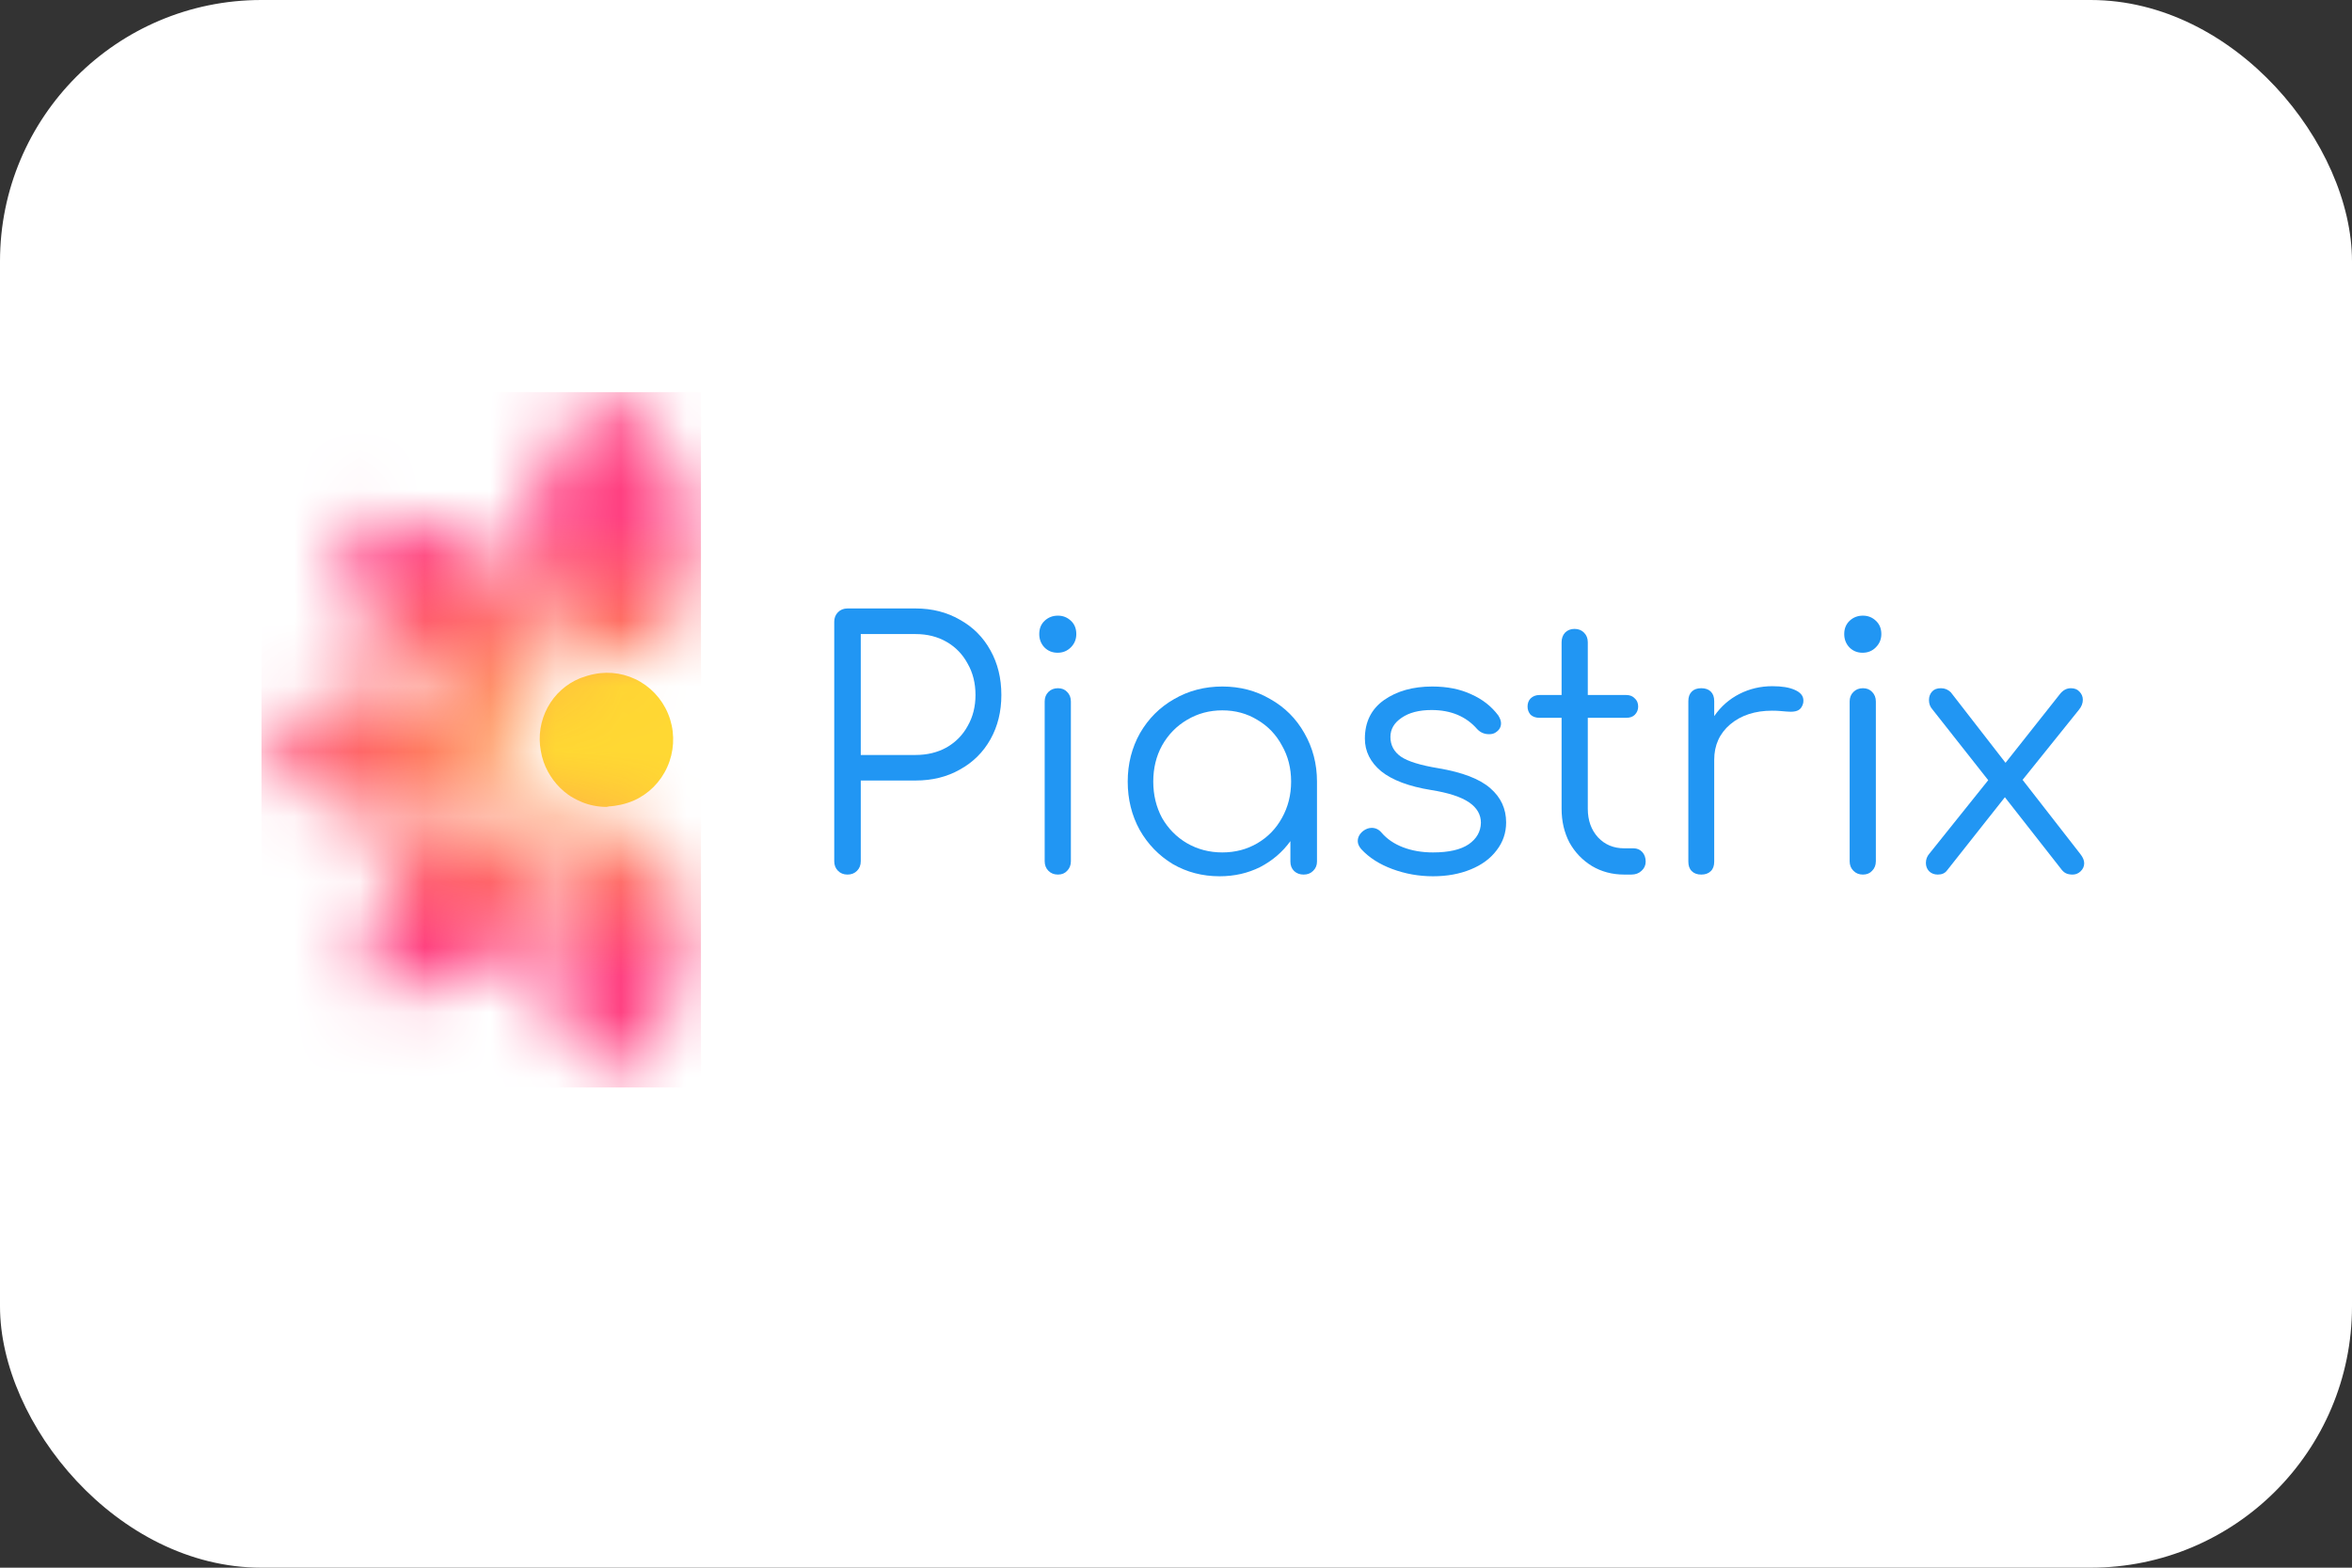 <svg width="36" height="24" viewBox="0 0 36 24" fill="none" xmlns="http://www.w3.org/2000/svg">
<rect x="0" y="0" width="36" height="24" fill="#333333" stroke="none"/>
<rect width="36" height="24" rx="4" fill="white"/>
<g clip-path="url(#clip0_4623_5603)">
<path d="M13.175 13.185C13.175 13.244 13.156 13.293 13.118 13.331C13.08 13.37 13.031 13.389 12.972 13.389C12.913 13.389 12.864 13.37 12.826 13.331C12.788 13.293 12.769 13.244 12.769 13.185V9.519C12.769 9.46 12.788 9.411 12.826 9.373C12.864 9.334 12.913 9.315 12.972 9.315H14.014C14.268 9.315 14.493 9.373 14.691 9.487C14.893 9.599 15.049 9.755 15.16 9.957C15.271 10.155 15.327 10.383 15.327 10.64C15.327 10.894 15.271 11.12 15.16 11.318C15.049 11.516 14.893 11.671 14.691 11.782C14.493 11.894 14.268 11.949 14.014 11.949H13.175V13.185ZM14.014 11.558C14.191 11.558 14.349 11.52 14.488 11.443C14.627 11.363 14.735 11.254 14.811 11.115C14.891 10.976 14.931 10.817 14.931 10.64C14.931 10.459 14.891 10.299 14.811 10.16C14.735 10.018 14.627 9.906 14.488 9.826C14.349 9.746 14.191 9.707 14.014 9.707H13.175V11.558H14.014Z" fill="#2196F3"/>
<path d="M15.99 10.739C15.99 10.68 16.009 10.631 16.047 10.593C16.085 10.555 16.134 10.536 16.193 10.536C16.252 10.536 16.299 10.555 16.334 10.593C16.372 10.631 16.391 10.68 16.391 10.739V13.185C16.391 13.244 16.372 13.293 16.334 13.331C16.299 13.37 16.252 13.389 16.193 13.389C16.134 13.389 16.085 13.37 16.047 13.331C16.009 13.293 15.99 13.244 15.99 13.185V10.739ZM16.193 9.425C16.27 9.425 16.335 9.451 16.391 9.503C16.447 9.555 16.474 9.623 16.474 9.707C16.474 9.786 16.447 9.854 16.391 9.91C16.335 9.966 16.268 9.993 16.188 9.993C16.108 9.993 16.04 9.966 15.985 9.91C15.933 9.854 15.907 9.786 15.907 9.707C15.907 9.623 15.934 9.555 15.99 9.503C16.046 9.451 16.113 9.425 16.193 9.425Z" fill="#2196F3"/>
<path d="M18.709 10.51C18.98 10.51 19.225 10.574 19.444 10.703C19.666 10.828 19.84 11.002 19.965 11.224C20.093 11.447 20.158 11.694 20.158 11.965V13.191C20.158 13.246 20.139 13.293 20.1 13.331C20.062 13.37 20.014 13.389 19.954 13.389C19.895 13.389 19.847 13.371 19.809 13.336C19.77 13.298 19.751 13.25 19.751 13.191V12.877C19.63 13.044 19.475 13.177 19.288 13.274C19.1 13.368 18.893 13.415 18.668 13.415C18.404 13.415 18.164 13.352 17.949 13.227C17.737 13.098 17.569 12.925 17.444 12.705C17.322 12.483 17.261 12.236 17.261 11.965C17.261 11.694 17.324 11.447 17.449 11.224C17.577 11.002 17.751 10.828 17.97 10.703C18.192 10.574 18.439 10.51 18.709 10.51ZM18.709 13.05C18.907 13.05 19.086 13.003 19.246 12.909C19.406 12.815 19.531 12.686 19.621 12.523C19.715 12.356 19.762 12.17 19.762 11.965C19.762 11.76 19.715 11.575 19.621 11.412C19.531 11.245 19.406 11.115 19.246 11.021C19.086 10.923 18.907 10.875 18.709 10.875C18.512 10.875 18.331 10.923 18.168 11.021C18.008 11.115 17.881 11.245 17.787 11.412C17.697 11.575 17.652 11.76 17.652 11.965C17.652 12.17 17.697 12.356 17.787 12.523C17.881 12.686 18.008 12.815 18.168 12.909C18.331 13.003 18.512 13.05 18.709 13.05Z" fill="#2196F3"/>
<path d="M21.922 10.51C22.152 10.51 22.351 10.55 22.521 10.63C22.692 10.706 22.829 10.814 22.933 10.953C22.961 10.998 22.975 11.038 22.975 11.073C22.975 11.132 22.947 11.179 22.891 11.214C22.867 11.231 22.834 11.24 22.792 11.24C22.719 11.24 22.659 11.214 22.61 11.162C22.44 10.967 22.207 10.87 21.912 10.87C21.721 10.87 21.568 10.909 21.453 10.989C21.339 11.066 21.282 11.163 21.282 11.282C21.282 11.407 21.335 11.508 21.443 11.584C21.551 11.657 21.742 11.716 22.016 11.761C22.388 11.824 22.653 11.927 22.813 12.069C22.973 12.208 23.053 12.382 23.053 12.591C23.053 12.751 23.004 12.893 22.907 13.018C22.813 13.143 22.681 13.241 22.511 13.31C22.341 13.38 22.148 13.415 21.933 13.415C21.717 13.415 21.511 13.378 21.313 13.305C21.115 13.232 20.955 13.13 20.834 12.998C20.799 12.956 20.782 12.916 20.782 12.877C20.782 12.818 20.809 12.766 20.865 12.721C20.907 12.69 20.95 12.674 20.995 12.674C21.054 12.674 21.105 12.698 21.146 12.747C21.23 12.845 21.339 12.919 21.474 12.971C21.613 13.024 21.766 13.05 21.933 13.05C22.176 13.05 22.358 13.008 22.48 12.925C22.601 12.841 22.664 12.732 22.667 12.596C22.667 12.471 22.607 12.366 22.485 12.283C22.363 12.2 22.171 12.137 21.907 12.095C21.566 12.04 21.311 11.944 21.141 11.808C20.974 11.669 20.891 11.502 20.891 11.308C20.891 11.054 20.988 10.857 21.183 10.718C21.381 10.579 21.627 10.51 21.922 10.51Z" fill="#2196F3"/>
<path d="M25.002 12.987C25.057 12.987 25.102 13.006 25.137 13.044C25.172 13.083 25.189 13.131 25.189 13.191C25.189 13.246 25.168 13.293 25.126 13.331C25.085 13.37 25.033 13.389 24.97 13.389H24.861C24.677 13.389 24.512 13.345 24.366 13.258C24.22 13.168 24.105 13.048 24.022 12.898C23.942 12.745 23.902 12.573 23.902 12.382V10.989H23.564C23.508 10.989 23.463 10.974 23.428 10.943C23.397 10.908 23.381 10.866 23.381 10.817C23.381 10.765 23.397 10.723 23.428 10.692C23.463 10.658 23.508 10.64 23.564 10.64H23.902V9.832C23.902 9.773 23.92 9.724 23.954 9.686C23.992 9.647 24.041 9.628 24.1 9.628C24.159 9.628 24.208 9.647 24.246 9.686C24.284 9.724 24.303 9.773 24.303 9.832V10.64H24.892C24.948 10.64 24.991 10.658 25.022 10.692C25.057 10.723 25.074 10.765 25.074 10.817C25.074 10.866 25.057 10.908 25.022 10.943C24.991 10.974 24.948 10.989 24.892 10.989H24.303V12.382C24.303 12.559 24.355 12.705 24.46 12.82C24.564 12.931 24.698 12.987 24.861 12.987H25.002Z" fill="#2196F3"/>
<path d="M27.129 10.505C27.274 10.505 27.389 10.524 27.472 10.562C27.559 10.6 27.603 10.654 27.603 10.723C27.603 10.744 27.601 10.76 27.598 10.771C27.584 10.819 27.561 10.852 27.53 10.87C27.502 10.887 27.462 10.896 27.41 10.896C27.379 10.896 27.325 10.892 27.248 10.885C27.221 10.882 27.179 10.88 27.123 10.88C26.863 10.88 26.649 10.95 26.483 11.089C26.32 11.228 26.238 11.409 26.238 11.631V13.191C26.238 13.253 26.221 13.302 26.186 13.336C26.151 13.371 26.102 13.389 26.04 13.389C25.977 13.389 25.929 13.371 25.894 13.336C25.859 13.302 25.842 13.253 25.842 13.191V10.734C25.842 10.671 25.859 10.623 25.894 10.588C25.929 10.553 25.977 10.536 26.04 10.536C26.102 10.536 26.151 10.553 26.186 10.588C26.221 10.623 26.238 10.671 26.238 10.734V10.963C26.339 10.817 26.467 10.704 26.623 10.624C26.78 10.544 26.948 10.505 27.129 10.505Z" fill="#2196F3"/>
<path d="M28.311 10.739C28.311 10.68 28.33 10.631 28.369 10.593C28.407 10.555 28.455 10.536 28.514 10.536C28.573 10.536 28.62 10.555 28.655 10.593C28.693 10.631 28.712 10.68 28.712 10.739V13.185C28.712 13.244 28.693 13.293 28.655 13.331C28.62 13.37 28.573 13.389 28.514 13.389C28.455 13.389 28.407 13.37 28.369 13.331C28.33 13.293 28.311 13.244 28.311 13.185V10.739ZM28.514 9.425C28.591 9.425 28.657 9.451 28.712 9.503C28.768 9.555 28.796 9.623 28.796 9.707C28.796 9.786 28.768 9.854 28.712 9.91C28.657 9.966 28.589 9.993 28.509 9.993C28.429 9.993 28.361 9.966 28.306 9.91C28.254 9.854 28.228 9.786 28.228 9.707C28.228 9.623 28.256 9.555 28.311 9.503C28.367 9.451 28.434 9.425 28.514 9.425Z" fill="#2196F3"/>
<path d="M31.843 13.076C31.881 13.124 31.901 13.171 31.901 13.216C31.901 13.265 31.881 13.307 31.843 13.342C31.809 13.373 31.769 13.389 31.724 13.389C31.682 13.389 31.647 13.382 31.619 13.368C31.591 13.354 31.565 13.329 31.541 13.295L30.687 12.205L29.801 13.326C29.77 13.368 29.723 13.389 29.66 13.389C29.605 13.389 29.56 13.371 29.525 13.336C29.494 13.302 29.478 13.26 29.478 13.211C29.478 13.156 29.496 13.109 29.53 13.07L30.432 11.944L29.577 10.859C29.543 10.821 29.525 10.774 29.525 10.718C29.525 10.666 29.541 10.623 29.572 10.588C29.603 10.553 29.648 10.536 29.708 10.536C29.767 10.536 29.817 10.557 29.859 10.598L30.697 11.678L31.526 10.63C31.574 10.567 31.631 10.536 31.697 10.536C31.753 10.536 31.797 10.553 31.828 10.588C31.862 10.623 31.88 10.664 31.88 10.713C31.88 10.765 31.861 10.816 31.822 10.864L30.958 11.939L31.843 13.076Z" fill="#2196F3"/>
<path d="M8.926 10.367C8.909 10.373 8.891 10.377 8.874 10.385C8.664 10.472 8.49 10.629 8.382 10.83C8.273 11.032 8.236 11.265 8.277 11.491C8.283 11.52 8.288 11.55 8.295 11.579C8.303 11.609 8.312 11.638 8.322 11.668C8.394 11.867 8.523 12.04 8.693 12.163C8.707 12.173 8.721 12.183 8.736 12.192C8.768 12.212 8.802 12.23 8.836 12.247C8.859 12.259 8.883 12.27 8.908 12.28C9.026 12.328 9.151 12.352 9.277 12.353C9.289 12.353 9.3 12.35 9.311 12.349V12.346C9.444 12.339 9.575 12.309 9.698 12.257C9.927 12.156 10.11 11.973 10.213 11.743C10.316 11.514 10.332 11.254 10.257 11.013C10.182 10.773 10.021 10.569 9.807 10.441C9.592 10.313 9.338 10.27 9.094 10.32C9.079 10.323 9.065 10.325 9.05 10.329C9.008 10.339 8.966 10.352 8.926 10.367Z" fill="#FFD833"/>
<mask id="mask0_4623_5603" style="mask-type:alpha" maskUnits="userSpaceOnUse" x="4" y="6" width="7" height="11">
<path d="M8.365 10.318C8.009 9.748 7.801 9.157 7.742 8.545C7.224 8.119 6.397 7.91 5.263 7.917C5.235 8.383 5.304 8.849 5.465 9.286H5.454C5.571 9.567 5.736 9.826 5.939 10.051C5.939 10.056 5.94 10.06 5.942 10.064C5.944 10.068 5.947 10.071 5.95 10.074C6.022 10.154 6.101 10.226 6.187 10.291C6.686 10.678 7.278 10.918 7.961 11.01C8.024 10.743 8.165 10.502 8.365 10.318Z" fill="url(#paint0_linear_4623_5603)"/>
<path d="M6.187 13.007H6.175C5.852 13.502 5.645 14.21 5.555 15.13C6.052 15.206 6.511 15.184 6.93 15.062C7.292 14.952 7.627 14.765 7.911 14.514V14.502L7.979 14.434H7.991C8.44 13.953 8.74 13.354 8.89 12.637C8.685 12.575 8.497 12.465 8.342 12.315C7.653 12.77 6.934 13.001 6.187 13.007Z" fill="url(#paint1_linear_4623_5603)"/>
<path d="M5.961 10.577C5.886 10.516 5.815 10.451 5.747 10.383C5.221 10.527 4.639 10.858 4 11.375C4.261 11.763 4.604 12.086 5.003 12.323C5.334 12.514 5.705 12.623 6.085 12.642H6.187C6.859 12.636 7.502 12.431 8.116 12.029C7.999 11.831 7.933 11.607 7.925 11.376C7.174 11.274 6.519 11.008 5.961 10.577Z" fill="url(#paint2_linear_4623_5603)"/>
<path d="M9.992 10.169C10.347 9.615 10.548 9.043 10.594 8.454V8.431C10.602 8.359 10.606 8.287 10.606 8.214C10.601 7.793 10.488 7.38 10.279 7.016C10.069 6.636 9.758 6.298 9.346 6H9.343C8.93 6.296 8.618 6.635 8.408 7.016C8.198 7.38 8.085 7.793 8.081 8.215C8.081 8.287 8.084 8.36 8.092 8.432V8.454C8.137 9.023 8.326 9.575 8.659 10.111C8.867 10.002 9.099 9.95 9.333 9.96C9.567 9.971 9.794 10.043 9.992 10.17L9.992 10.169Z" fill="url(#paint3_linear_4623_5603)"/>
<path d="M10.47 14.206V14.194C10.4 13.633 10.205 13.084 9.886 12.545C9.696 12.643 9.486 12.695 9.272 12.695C9.263 12.695 9.255 12.695 9.246 12.695C9.082 13.482 8.749 14.142 8.249 14.674C8.248 14.674 8.246 14.674 8.245 14.674C8.243 14.675 8.242 14.675 8.241 14.677C8.24 14.678 8.239 14.679 8.239 14.681C8.238 14.682 8.238 14.684 8.238 14.685C8.238 14.687 8.238 14.688 8.238 14.69C8.237 14.691 8.236 14.693 8.235 14.694C8.234 14.695 8.233 14.696 8.231 14.696C8.23 14.697 8.228 14.697 8.227 14.697C8.34 15.283 8.689 15.934 9.275 16.651C9.651 16.378 9.966 16.028 10.199 15.623C10.365 15.328 10.468 15.002 10.504 14.665C10.49 14.645 10.482 14.621 10.481 14.597C10.497 14.466 10.493 14.335 10.47 14.206Z" fill="url(#paint4_linear_4623_5603)"/>
</mask>
<g mask="url(#mask0_4623_5603)">
<path d="M10.729 6H4V16.648H10.729V6Z" fill="url(#paint5_radial_4623_5603)"/>
</g>
</g>
<defs>
<linearGradient id="paint0_linear_4623_5603" x1="5.302" y1="7.956" x2="7.91" y2="10.56" gradientUnits="userSpaceOnUse">
<stop stop-color="#FF4081"/>
<stop offset="1" stop-color="#FFA73F"/>
</linearGradient>
<linearGradient id="paint1_linear_4623_5603" x1="8.992" y1="12.302" x2="5.516" y2="15.123" gradientUnits="userSpaceOnUse">
<stop stop-color="#FFA73F"/>
<stop offset="1" stop-color="#FF4081"/>
</linearGradient>
<linearGradient id="paint2_linear_4623_5603" x1="8.124" y1="11.976" x2="4" y2="11.434" gradientUnits="userSpaceOnUse">
<stop stop-color="#FFA73F"/>
<stop offset="1" stop-color="#FF4081"/>
</linearGradient>
<linearGradient id="paint3_linear_4623_5603" x1="9.343" y1="6" x2="9.343" y2="10.17" gradientUnits="userSpaceOnUse">
<stop stop-color="#FF4081"/>
<stop offset="1" stop-color="#FFA73F"/>
</linearGradient>
<linearGradient id="paint4_linear_4623_5603" x1="9.365" y1="12.545" x2="9.365" y2="16.651" gradientUnits="userSpaceOnUse">
<stop stop-color="#FFA73F"/>
<stop offset="1" stop-color="#FF4081"/>
</linearGradient>
<radialGradient id="paint5_radial_4623_5603" cx="0" cy="0" r="1" gradientUnits="userSpaceOnUse" gradientTransform="translate(8.992 11.433) rotate(180) scale(7.38 4.674)">
<stop stop-color="#FFA73F"/>
<stop offset="0.757" stop-color="#FF4081"/>
</radialGradient>
<clipPath id="clip0_4623_5603">
<rect width="28" height="10.866" fill="white" transform="translate(4 6)"/>
</clipPath>
</defs>
</svg>

